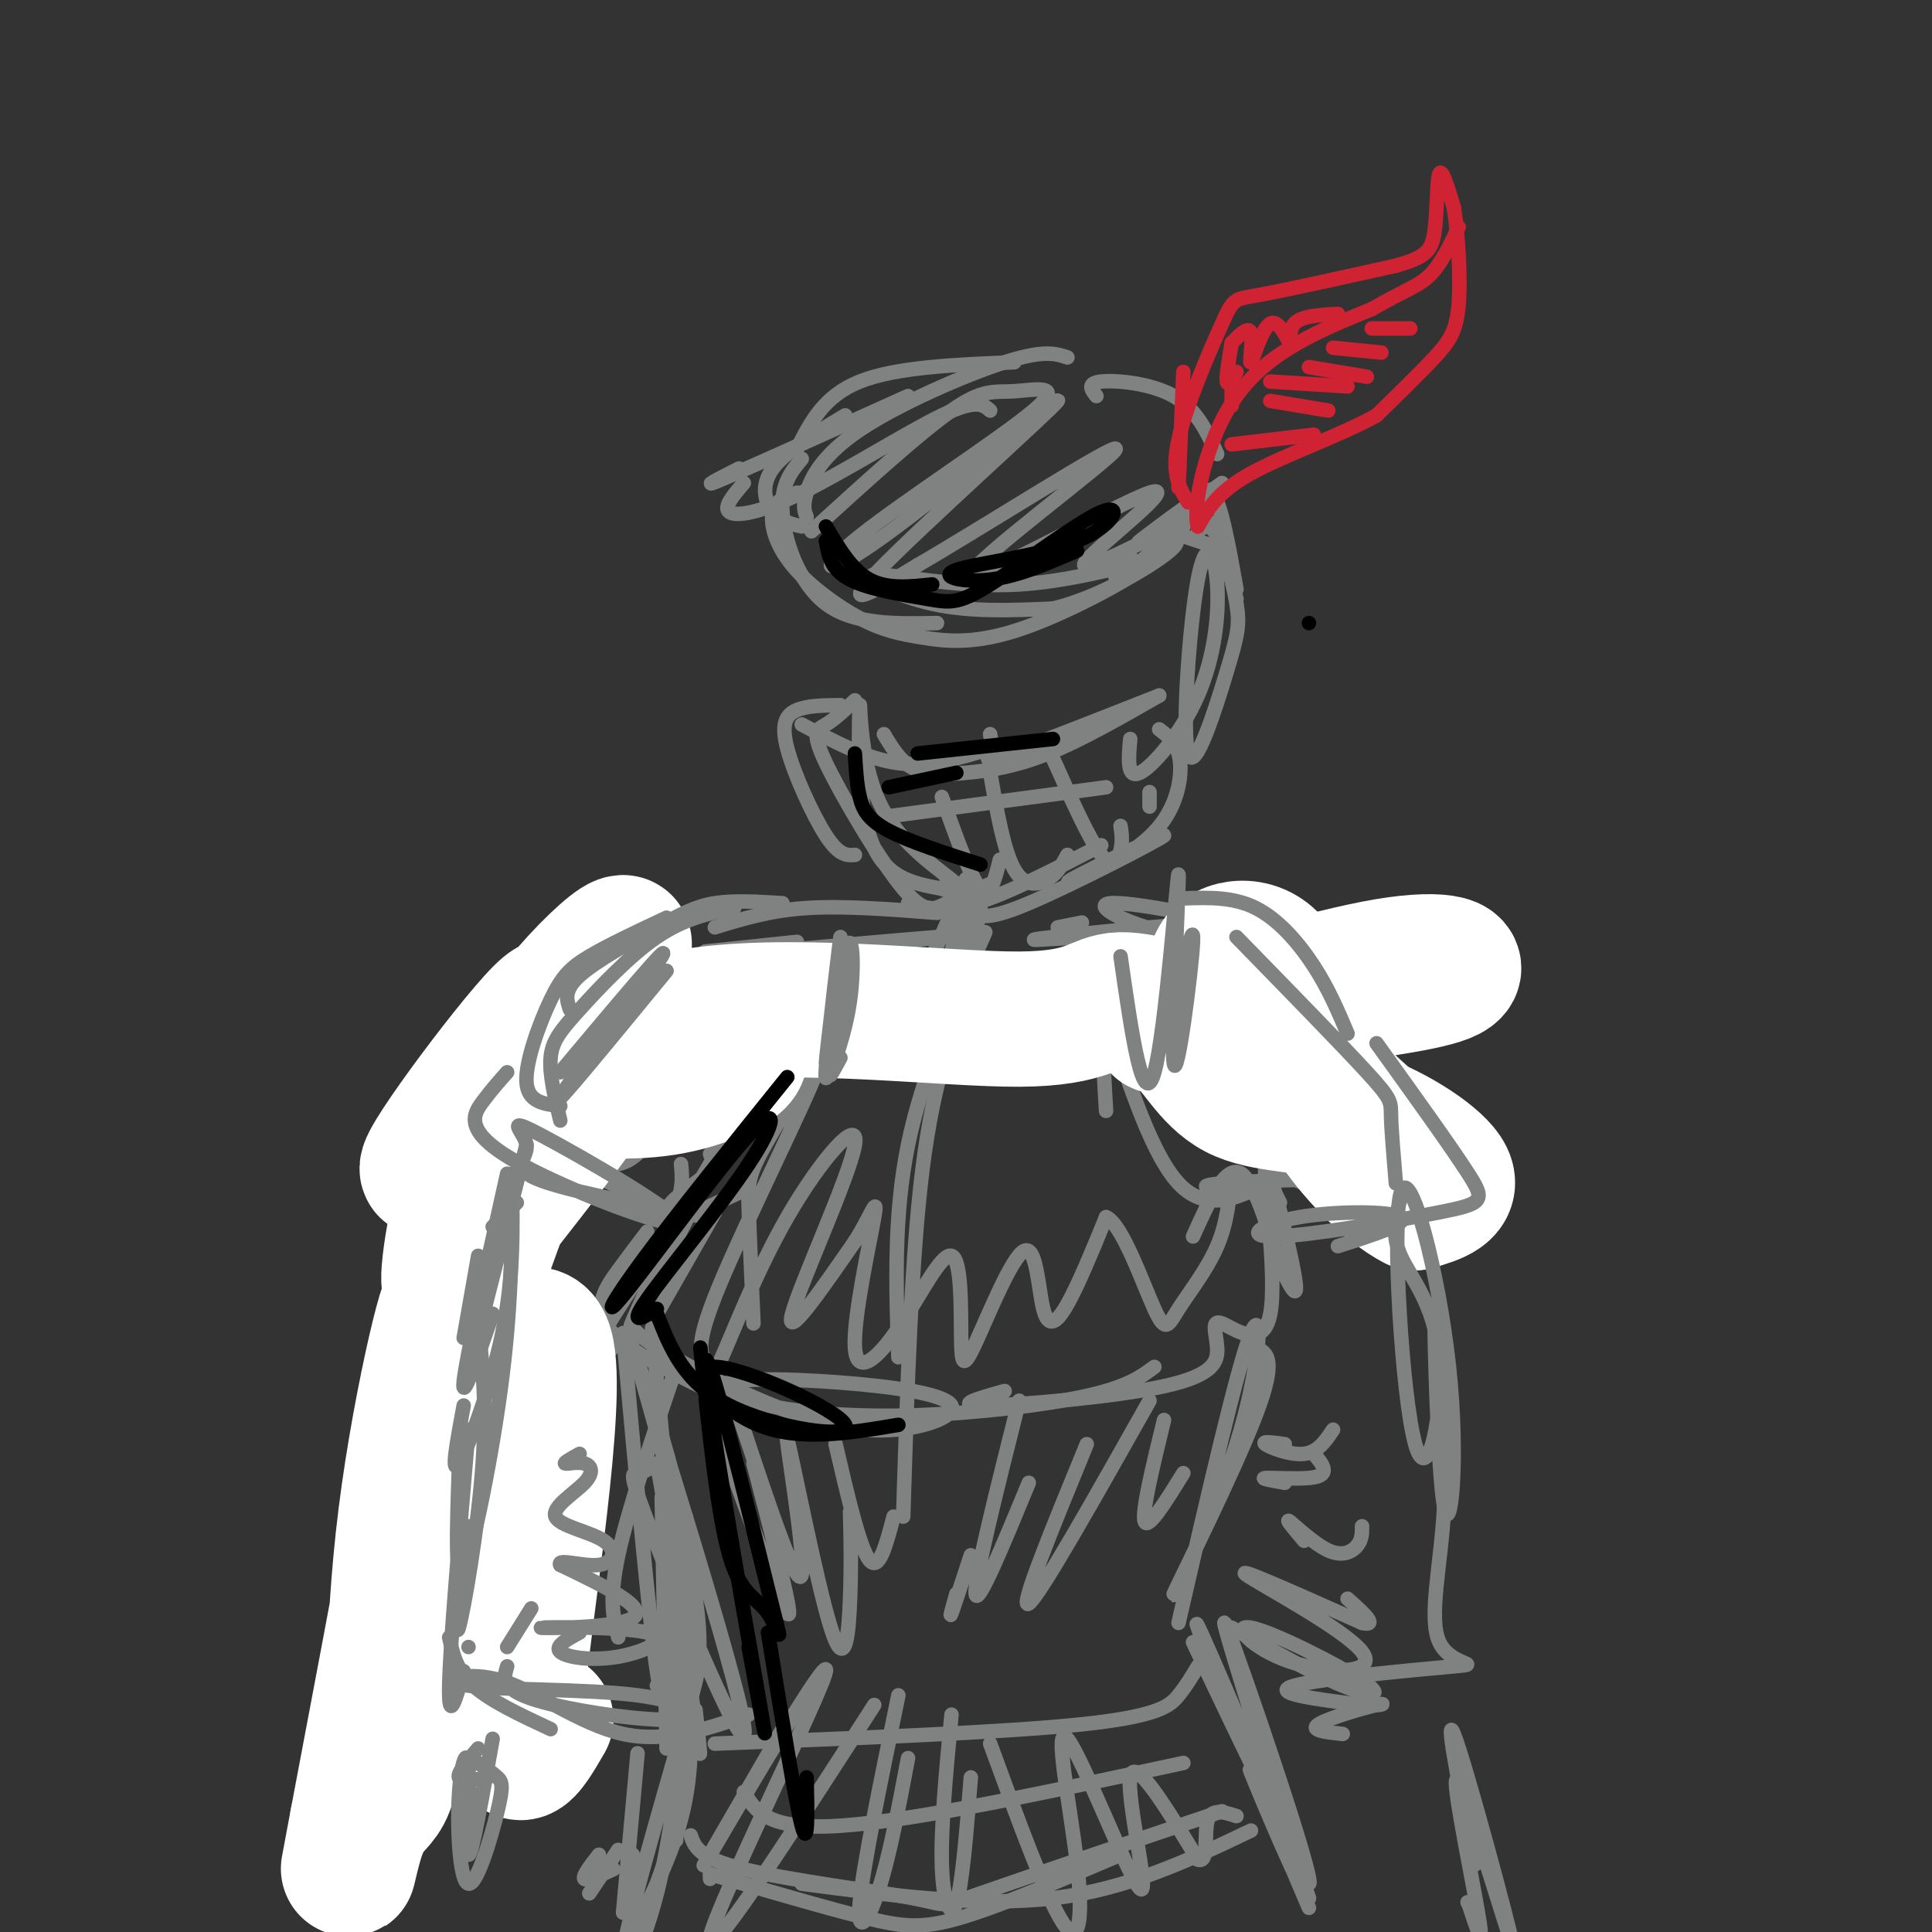 <svg viewBox='0 0 400 400' version='1.1' xmlns='http://www.w3.org/2000/svg' xmlns:xlink='http://www.w3.org/1999/xlink'><rect x="0" y="0" width="400" height="400" fill="#333333" stroke="none"/><g fill='none' stroke='rgb(0,0,0)' stroke-width='3' stroke-linecap='round' stroke-linejoin='round'><path d='M271,129c0.000,0.000 0.000,0.000 0,0'/></g>
<g fill='none' stroke='rgb(128,130,130)' stroke-width='3' stroke-linecap='round' stroke-linejoin='round'><path d='M210,75c-12.250,0.500 -24.500,1.000 -32,4c-7.500,3.000 -10.250,8.500 -13,14'/><path d='M221,74c-2.429,-0.804 -4.857,-1.607 -13,1c-8.143,2.607 -22.000,8.625 -30,14c-8.000,5.375 -10.143,10.107 -11,13c-0.857,2.893 -0.429,3.946 0,5'/><path d='M205,85c-1.411,-1.232 -2.821,-2.464 -10,1c-7.179,3.464 -20.125,11.625 -29,16c-8.875,4.375 -13.679,4.964 -15,4c-1.321,-0.964 0.839,-3.482 3,-6'/><path d='M188,82c-16.083,7.250 -32.167,14.500 -38,17c-5.833,2.500 -1.417,0.250 3,-2'/><path d='M175,86c-6.200,3.711 -12.400,7.422 -15,11c-2.600,3.578 -1.600,7.022 0,9c1.600,1.978 3.800,2.489 6,3'/><path d='M166,95c-2.178,2.622 -4.356,5.244 -4,11c0.356,5.756 3.244,14.644 9,19c5.756,4.356 14.378,4.178 23,4'/><path d='M165,102c-2.219,0.750 -4.437,1.500 -5,4c-0.563,2.500 0.531,6.749 4,11c3.469,4.251 9.314,8.504 14,11c4.686,2.496 8.213,3.237 13,4c4.787,0.763 10.833,1.550 21,-2c10.167,-3.550 24.453,-11.437 25,-13c0.547,-1.563 -12.647,3.200 -26,4c-13.353,0.800 -26.864,-2.361 -30,-2c-3.136,0.361 4.104,4.246 12,6c7.896,1.754 16.448,1.377 25,1'/><path d='M218,126c8.956,-2.111 18.844,-7.889 23,-11c4.156,-3.111 2.578,-3.556 1,-4'/><path d='M234,115c-2.613,3.589 -5.226,7.179 0,3c5.226,-4.179 18.292,-16.125 18,-17c-0.292,-0.875 -13.940,9.321 -16,11c-2.060,1.679 7.470,-5.161 17,-12'/><path d='M227,82c-1.044,-1.333 -2.089,-2.667 1,-3c3.089,-0.333 10.311,0.333 15,3c4.689,2.667 6.844,7.333 9,12'/><path d='M168,110c11.183,-10.182 22.365,-20.363 29,-25c6.635,-4.637 8.721,-3.729 13,-4c4.279,-0.271 10.750,-1.720 4,4c-6.750,5.720 -26.720,18.610 -36,26c-9.280,7.390 -7.869,9.280 5,0c12.869,-9.280 37.195,-29.729 36,-28c-1.195,1.729 -27.913,25.637 -37,35c-9.087,9.363 -0.544,4.182 8,-1'/><path d='M190,117c13.016,-7.510 41.557,-25.786 41,-24c-0.557,1.786 -30.211,23.633 -30,26c0.211,2.367 30.288,-14.747 37,-17c6.712,-2.253 -9.939,10.356 -13,14c-3.061,3.644 7.470,-1.678 18,-7'/><path d='M245,111c0.000,0.000 9.000,3.000 9,3'/><path d='M245,109c2.083,-4.583 4.167,-9.167 6,-7c1.833,2.167 3.417,11.083 5,20'/><path d='M252,108c0.000,0.000 4.000,16.000 4,16'/><path d='M248,110c1.244,-0.952 2.488,-1.905 4,1c1.512,2.905 3.293,9.667 4,14c0.707,4.333 0.340,6.238 -2,14c-2.340,7.762 -6.652,21.379 -8,17c-1.348,-4.379 0.269,-26.756 2,-36c1.731,-9.244 3.577,-5.354 4,1c0.423,6.354 -0.579,15.172 -4,23c-3.421,7.828 -9.263,14.665 -12,16c-2.737,1.335 -2.368,-2.833 -2,-7'/><path d='M240,144c-12.644,4.978 -25.289,9.956 -31,12c-5.711,2.044 -4.489,1.156 -4,0c0.489,-1.156 0.244,-2.578 0,-4'/><path d='M240,144c-8.089,4.631 -16.179,9.262 -23,12c-6.821,2.738 -12.375,3.583 -17,4c-4.625,0.417 -8.321,0.405 -11,-1c-2.679,-1.405 -4.339,-4.202 -6,-7'/><path d='M205,155c-6.250,1.917 -12.500,3.833 -19,3c-6.500,-0.833 -13.250,-4.417 -20,-8'/><path d='M174,146c-3.375,0.030 -6.750,0.060 -9,1c-2.250,0.940 -3.375,2.792 -2,8c1.375,5.208 5.250,13.774 8,18c2.750,4.226 4.375,4.113 6,4'/><path d='M177,145c-2.110,1.969 -4.221,3.938 -6,5c-1.779,1.062 -3.227,1.218 0,8c3.227,6.782 11.128,20.191 16,26c4.872,5.809 6.713,4.017 9,3c2.287,-1.017 5.019,-1.259 2,-4c-3.019,-2.741 -11.789,-7.982 -16,-17c-4.211,-9.018 -3.865,-21.812 -4,-20c-0.135,1.812 -0.753,18.232 2,27c2.753,8.768 8.876,9.884 15,11'/><path d='M195,184c4.167,1.667 7.083,0.333 10,-1'/><path d='M196,182c1.777,2.145 3.554,4.291 5,6c1.446,1.709 2.562,2.983 12,-1c9.438,-3.983 27.197,-13.223 28,-14c0.803,-0.777 -15.351,6.908 -19,9c-3.649,2.092 5.208,-1.408 11,-5c5.792,-3.592 8.521,-7.275 10,-11c1.479,-3.725 1.708,-7.493 1,-10c-0.708,-2.507 -2.354,-3.754 -4,-5'/><path d='M195,165c3.000,8.417 6.000,16.833 8,19c2.000,2.167 3.000,-1.917 4,-6'/><path d='M205,160c1.422,8.111 2.844,16.222 5,20c2.156,3.778 5.044,3.222 7,2c1.956,-1.222 2.978,-3.111 4,-5'/><path d='M218,157c3.778,8.444 7.556,16.889 10,20c2.444,3.111 3.556,0.889 4,-1c0.444,-1.889 0.222,-3.444 0,-5'/><path d='M238,164c0.000,0.000 0.000,3.000 0,3'/><path d='M184,169c0.000,0.000 45.000,-6.000 45,-6'/><path d='M188,187c3.667,1.000 7.333,2.000 14,0c6.667,-2.000 16.333,-7.000 26,-12'/></g>
<g fill='none' stroke='rgb(207,34,51)' stroke-width='3' stroke-linecap='round' stroke-linejoin='round'><path d='M244,101c0.000,0.000 1.000,-24.000 1,-24'/><path d='M246,104c-1.792,-2.923 -3.583,-5.845 -2,-13c1.583,-7.155 6.542,-18.542 9,-24c2.458,-5.458 2.417,-4.988 8,-6c5.583,-1.012 16.792,-3.506 28,-6'/><path d='M289,55c6.119,-1.714 7.417,-3.000 8,-7c0.583,-4.000 0.452,-10.714 1,-12c0.548,-1.286 1.774,2.857 3,7'/><path d='M301,43c0.845,5.095 1.458,14.333 1,20c-0.458,5.667 -1.988,7.762 -5,11c-3.012,3.238 -7.506,7.619 -12,12'/><path d='M285,86c-7.156,4.044 -19.044,8.156 -26,12c-6.956,3.844 -8.978,7.422 -11,11'/><path d='M248,109c-1.178,-3.489 1.378,-17.711 8,-27c6.622,-9.289 17.311,-13.644 28,-18'/><path d='M284,64c6.756,-3.911 9.644,-4.689 12,-7c2.356,-2.311 4.178,-6.156 6,-10'/><path d='M255,81c0.000,0.000 0.000,3.000 0,3'/><path d='M255,71c-0.583,3.500 -1.167,7.000 -1,8c0.167,1.000 1.083,-0.500 2,-2'/><path d='M255,71c1.778,-1.808 3.556,-3.615 4,-2c0.444,1.615 -0.444,6.654 0,6c0.444,-0.654 2.222,-7.000 4,-8c1.778,-1.000 3.556,3.346 4,4c0.444,0.654 -0.444,-2.385 1,-4c1.444,-1.615 5.222,-1.808 9,-2'/><path d='M255,92c0.000,0.000 17.000,-2.000 17,-2'/><path d='M263,83c0.000,0.000 12.000,2.000 12,2'/><path d='M263,79c0.000,0.000 16.000,1.000 16,1'/><path d='M271,76c0.000,0.000 12.000,2.000 12,2'/><path d='M276,72c0.000,0.000 10.000,1.000 10,1'/><path d='M284,68c0.000,0.000 8.000,0.000 8,0'/></g>
<g fill='none' stroke='rgb(128,130,130)' stroke-width='3' stroke-linecap='round' stroke-linejoin='round'><path d='M201,184c0.000,0.000 1.000,14.000 1,14'/><path d='M203,188c0.000,0.000 -3.000,15.000 -3,15'/><path d='M203,187c0.000,0.000 -7.000,24.000 -7,24'/><path d='M200,186c0.000,0.000 -3.000,11.000 -3,11'/><path d='M200,182c0.000,0.000 -10.000,23.000 -10,23'/><path d='M200,192c0.000,0.000 -4.000,14.000 -4,14'/><path d='M204,193c-6.500,14.667 -13.000,29.333 -16,44c-3.000,14.667 -2.500,29.333 -2,44'/><path d='M201,203c-3.833,10.250 -7.667,20.500 -10,39c-2.333,18.500 -3.167,45.250 -4,72'/><path d='M165,195c0.000,0.000 -19.000,2.000 -19,2'/><path d='M194,189c-9.667,-0.750 -19.333,-1.500 -27,-1c-7.667,0.500 -13.333,2.250 -19,4'/><path d='M186,195c7.167,-0.750 14.333,-1.500 8,-1c-6.333,0.500 -26.167,2.250 -46,4'/><path d='M136,188c-4.846,1.342 -9.692,2.684 -15,6c-5.308,3.316 -11.077,8.604 -15,12c-3.923,3.396 -5.999,4.898 -8,8c-2.001,3.102 -3.926,7.804 -3,11c0.926,3.196 4.702,4.888 12,-3c7.298,-7.888 18.119,-25.354 16,-27c-2.119,-1.646 -17.177,12.530 -22,19c-4.823,6.470 0.588,5.235 6,4'/><path d='M95,221c-1.528,0.983 -3.056,1.966 -4,3c-0.944,1.034 -1.303,2.117 3,5c4.303,2.883 13.270,7.564 20,10c6.730,2.436 11.224,2.625 14,2c2.776,-0.625 3.833,-2.065 6,-4c2.167,-1.935 5.442,-4.367 0,-5c-5.442,-0.633 -19.603,0.531 -20,4c-0.397,3.469 12.970,9.242 19,12c6.030,2.758 4.723,2.502 6,1c1.277,-1.502 5.139,-4.251 9,-7'/><path d='M141,241c0.147,1.552 0.293,3.104 0,5c-0.293,1.896 -1.027,4.137 4,-1c5.027,-5.137 15.815,-17.652 15,-18c-0.815,-0.348 -13.233,11.472 -13,12c0.233,0.528 13.116,-10.236 26,-21'/><path d='M219,192c0.000,0.000 5.000,-1.000 5,-1'/><path d='M224,194c-7.328,0.501 -14.656,1.002 -6,0c8.656,-1.002 33.297,-3.506 41,-3c7.703,0.506 -1.533,4.022 -12,3c-10.467,-1.022 -22.164,-6.583 -17,-7c5.164,-0.417 27.190,4.309 37,7c9.810,2.691 7.405,3.345 5,4'/><path d='M271,199c7.440,10.528 14.880,21.056 17,26c2.120,4.944 -1.081,4.303 -3,0c-1.919,-4.303 -2.556,-12.267 -2,-10c0.556,2.267 2.303,14.764 1,18c-1.303,3.236 -5.658,-2.790 -11,-4c-5.342,-1.210 -11.671,2.395 -18,6'/><path d='M255,235c1.582,4.048 14.537,11.167 25,13c10.463,1.833 18.432,-1.622 11,-3c-7.432,-1.378 -30.266,-0.679 -38,0c-7.734,0.679 -0.367,1.340 7,2'/><path d='M267,242c-8.178,5.067 -16.356,10.133 -23,3c-6.644,-7.133 -11.756,-26.467 -14,-31c-2.244,-4.533 -1.622,5.733 -1,16'/><path d='M97,251c-1.750,12.083 -3.500,24.167 -4,25c-0.500,0.833 0.250,-9.583 1,-20'/><path d='M98,237c-11.220,28.424 -22.440,56.848 -20,53c2.440,-3.848 18.541,-39.970 21,-47c2.459,-7.030 -8.722,15.030 -14,38c-5.278,22.970 -4.651,46.848 -3,45c1.651,-1.848 4.325,-29.424 7,-57'/><path d='M89,269c-0.910,3.954 -6.686,42.338 -9,59c-2.314,16.662 -1.167,11.600 2,-6c3.167,-17.600 8.353,-47.738 7,-44c-1.353,3.738 -9.244,41.354 -11,52c-1.756,10.646 2.622,-5.677 7,-22'/><path d='M148,251c0.000,0.000 -12.000,21.000 -12,21'/><path d='M149,239c-8.083,15.917 -16.167,31.833 -18,35c-1.833,3.167 2.583,-6.417 7,-16'/><path d='M147,233c2.778,-0.867 5.556,-1.733 0,8c-5.556,9.733 -19.444,30.067 -24,38c-4.556,7.933 0.222,3.467 5,-1'/><path d='M134,255c-1.800,2.356 -3.600,4.711 -6,8c-2.400,3.289 -5.400,7.511 -2,12c3.400,4.489 13.200,9.244 23,14'/><path d='M134,272c-2.309,0.741 -4.617,1.482 -2,4c2.617,2.518 10.161,6.814 19,11c8.839,4.186 18.973,8.262 28,9c9.027,0.738 16.948,-1.862 18,-4c1.052,-2.138 -4.763,-3.813 -15,-5c-10.237,-1.187 -24.895,-1.887 -30,-1c-5.105,0.887 -0.657,3.362 7,5c7.657,1.638 18.523,2.441 31,2c12.477,-0.441 26.565,-2.126 35,-4c8.435,-1.874 11.218,-3.937 14,-6'/><path d='M208,288c-5.532,1.535 -11.064,3.071 -4,3c7.064,-0.071 26.722,-1.748 37,-4c10.278,-2.252 11.174,-5.079 11,-8c-0.174,-2.921 -1.420,-5.935 1,-5c2.420,0.935 8.504,5.818 10,-2c1.496,-7.818 -1.597,-28.335 -1,-30c0.597,-1.665 4.885,15.524 6,22c1.115,6.476 -0.942,2.238 -3,-2'/><path d='M265,262c-1.800,-5.111 -4.800,-16.889 -8,-19c-3.200,-2.111 -6.600,5.444 -10,13'/><path d='M156,274c-0.416,-9.309 -0.833,-18.619 -1,-24c-0.167,-5.381 -0.085,-6.834 4,-14c4.085,-7.166 12.173,-20.047 10,-14c-2.173,6.047 -14.606,31.020 -20,44c-5.394,12.980 -3.749,13.966 -3,16c0.749,2.034 0.601,5.117 3,0c2.399,-5.117 7.344,-18.433 14,-30c6.656,-11.567 15.023,-21.383 14,-15c-1.023,6.383 -11.435,28.967 -13,35c-1.565,6.033 5.718,-4.483 13,-15'/><path d='M177,257c3.260,-5.074 4.912,-10.258 4,-5c-0.912,5.258 -4.386,20.957 -4,27c0.386,6.043 4.632,2.430 9,-4c4.368,-6.430 8.859,-15.675 11,-15c2.141,0.675 1.931,11.272 2,17c0.069,5.728 0.416,6.587 3,1c2.584,-5.587 7.404,-17.621 10,-19c2.596,-1.379 2.968,7.898 4,12c1.032,4.102 2.723,3.029 5,-1c2.277,-4.029 5.138,-11.015 8,-18'/><path d='M229,252c3.317,1.359 7.611,13.756 10,19c2.389,5.244 2.874,3.335 5,0c2.126,-3.335 5.893,-8.096 8,-13c2.107,-4.904 2.553,-9.952 3,-15'/><path d='M262,243c0.000,0.000 3.000,6.000 3,6'/><path d='M94,297c-2.200,6.222 -4.400,12.444 -4,16c0.400,3.556 3.400,4.444 6,3c2.600,-1.444 4.800,-5.222 7,-9'/><path d='M100,305c-4.667,-0.083 -9.333,-0.167 -7,2c2.333,2.167 11.667,6.583 21,11'/><path d='M112,313c0.000,0.000 2.000,1.000 2,1'/><path d='M122,307c0.000,0.000 1.000,-10.000 1,-10'/><path d='M120,302c0.000,0.000 -2.000,3.000 -2,3'/><path d='M87,318c1.917,0.167 3.833,0.333 3,5c-0.833,4.667 -4.417,13.833 -8,23'/><path d='M93,310c0.000,0.000 -10.000,41.000 -10,41'/><path d='M93,304c0.000,0.000 -6.000,49.000 -6,49'/><path d='M94,310c-2.500,18.667 -5.000,37.333 -6,44c-1.000,6.667 -0.500,1.333 0,-4'/><path d='M89,303c0.000,0.000 -5.000,46.000 -5,46'/><path d='M82,301c0.583,4.417 1.167,8.833 0,15c-1.167,6.167 -4.083,14.083 -7,22'/><path d='M79,307c0.844,20.196 1.687,40.392 2,38c0.313,-2.392 0.094,-27.373 1,-34c0.906,-6.627 2.936,5.100 1,20c-1.936,14.900 -7.839,32.971 -9,34c-1.161,1.029 2.419,-14.986 6,-31'/><path d='M83,315c1.320,2.794 2.641,5.587 1,22c-1.641,16.413 -6.243,46.445 -7,43c-0.757,-3.445 2.330,-40.368 5,-58c2.670,-17.632 4.922,-15.974 3,-1c-1.922,14.974 -8.017,43.262 -8,49c0.017,5.738 6.148,-11.075 7,-16c0.852,-4.925 -3.574,2.037 -8,9'/><path d='M76,363c-1.333,2.833 -0.667,5.417 0,8'/><path d='M140,283c-5.000,14.833 -10.000,29.667 -12,39c-2.000,9.333 -1.000,13.167 0,17'/><path d='M129,276c2.667,29.417 5.333,58.833 7,70c1.667,11.167 2.333,4.083 3,-3'/><path d='M135,275c2.917,31.250 5.833,62.500 7,69c1.167,6.500 0.583,-11.750 0,-30'/><path d='M132,283c-1.677,-5.268 -3.355,-10.536 -1,-4c2.355,6.536 8.742,24.876 11,39c2.258,14.124 0.386,24.032 1,27c0.614,2.968 3.714,-1.003 0,-20c-3.714,-18.997 -14.241,-53.018 -11,-43c3.241,10.018 20.250,64.077 22,75c1.750,10.923 -11.760,-21.290 -18,-37c-6.240,-15.710 -5.212,-14.917 -4,-15c1.212,-0.083 2.606,-1.041 4,-2'/><path d='M136,303c2.400,11.822 6.400,42.378 8,54c1.600,11.622 0.800,4.311 0,-3'/><path d='M137,310c0.000,0.000 1.000,52.000 1,52'/><path d='M139,322c0.000,0.000 1.000,59.000 1,59'/><path d='M132,390c0.000,0.000 -1.000,-6.000 -1,-6'/><path d='M142,339c0.083,12.917 0.167,25.833 -2,37c-2.167,11.167 -6.583,20.583 -11,30'/><path d='M129,396c0.000,0.000 3.000,-33.000 3,-33'/><path d='M136,349c1.953,0.179 3.907,0.358 6,-2c2.093,-2.358 4.326,-7.255 1,5c-3.326,12.255 -12.212,41.660 -14,52c-1.788,10.340 3.520,1.614 7,-12c3.480,-13.614 5.131,-32.118 6,-39c0.869,-6.882 0.954,-2.144 1,4c0.046,6.144 0.051,13.693 -3,23c-3.051,9.307 -9.157,20.374 -11,24c-1.843,3.626 0.579,-0.187 3,-4'/><path d='M252,307c0.000,0.000 0.000,3.000 0,3'/><path d='M260,279c2.271,1.067 4.542,2.134 0,14c-4.542,11.866 -15.898,34.531 -17,37c-1.102,2.469 8.049,-15.258 13,-31c4.951,-15.742 5.700,-29.498 3,-23c-2.700,6.498 -8.850,33.249 -15,60'/><path d='M247,340c9.321,19.606 18.641,39.212 16,32c-2.641,-7.212 -17.244,-41.242 -15,-35c2.244,6.242 21.335,52.758 23,53c1.665,0.242 -14.096,-45.788 -17,-53c-2.904,-7.212 7.048,24.394 17,56'/><path d='M271,393c-0.556,1.689 -10.444,-22.089 -12,-26c-1.556,-3.911 5.222,12.044 12,28'/><path d='M146,289c7.667,21.333 15.333,42.667 17,45c1.667,2.333 -2.667,-14.333 -7,-31'/><path d='M153,293c6.075,18.319 12.150,36.638 13,33c0.850,-3.638 -3.525,-29.233 -3,-28c0.525,1.233 5.949,29.293 9,39c3.051,9.707 3.729,1.059 4,-6c0.271,-7.059 0.136,-12.530 0,-18'/><path d='M173,299c2.500,10.750 5.000,21.500 7,24c2.000,2.500 3.500,-3.250 5,-9'/><path d='M198,330c-0.750,2.667 -1.500,5.333 -1,4c0.500,-1.333 2.250,-6.667 4,-12'/><path d='M211,290c-4.667,18.583 -9.333,37.167 -9,40c0.333,2.833 5.667,-10.083 11,-23'/><path d='M225,299c-7.083,17.250 -14.167,34.500 -12,33c2.167,-1.500 13.583,-21.750 25,-42'/><path d='M241,294c-2.333,9.583 -4.667,19.167 -4,21c0.667,1.833 4.333,-4.083 8,-10'/><path d='M162,358c-9.970,17.208 -19.940,34.417 -15,26c4.940,-8.417 24.792,-42.458 24,-38c-0.792,4.458 -22.226,47.417 -24,55c-1.774,7.583 16.113,-20.208 34,-48'/><path d='M186,351c-3.689,17.889 -7.378,35.778 -8,43c-0.622,7.222 1.822,3.778 4,-3c2.178,-6.778 4.089,-16.889 6,-27'/><path d='M197,355c-1.111,11.622 -2.222,23.244 -2,31c0.222,7.756 1.778,11.644 3,8c1.222,-3.644 2.111,-14.822 3,-26'/><path d='M205,361c5.807,15.900 11.615,31.800 15,37c3.385,5.200 4.349,-0.300 3,-12c-1.349,-11.700 -5.011,-29.600 -2,-26c3.011,3.600 12.695,28.700 15,31c2.305,2.300 -2.770,-18.200 -2,-23c0.770,-4.800 7.385,6.100 14,17'/><path d='M248,385c2.356,0.911 1.244,-5.311 2,-8c0.756,-2.689 3.378,-1.844 6,-1'/><path d='M148,361c29.956,-1.156 59.911,-2.311 76,-4c16.089,-1.689 18.311,-3.911 20,-6c1.689,-2.089 2.844,-4.044 4,-6'/><path d='M154,371c2.417,4.000 4.833,8.000 20,7c15.167,-1.000 43.083,-7.000 71,-13'/><path d='M143,380c0.810,2.351 1.619,4.702 11,7c9.381,2.298 27.333,4.542 35,6c7.667,1.458 5.048,2.131 14,-1c8.952,-3.131 29.476,-10.065 50,-17'/><path d='M166,390c18.250,2.417 36.500,4.833 52,3c15.500,-1.833 28.250,-7.917 41,-14'/><path d='M147,388c0.000,0.000 0.000,1.000 0,1'/><path d='M147,388c12.022,3.511 24.044,7.022 32,9c7.956,1.978 11.844,2.422 20,0c8.156,-2.422 20.578,-7.711 33,-13'/></g>
<g fill='none' stroke='rgb(255,255,255)' stroke-width='28' stroke-linecap='round' stroke-linejoin='round'><path d='M113,356c-3.851,6.644 -7.703,13.288 -6,-5c1.703,-18.288 8.959,-61.509 6,-72c-2.959,-10.491 -16.133,11.747 -23,35c-6.867,23.253 -7.428,47.521 -8,48c-0.572,0.479 -1.154,-22.833 2,-48c3.154,-25.167 10.044,-52.191 9,-42c-1.044,10.191 -10.022,57.595 -19,105'/><path d='M74,377c-3.195,17.301 -1.684,8.052 0,3c1.684,-5.052 3.540,-5.909 5,-8c1.460,-2.091 2.525,-5.417 5,-24c2.475,-18.583 6.361,-52.422 8,-69c1.639,-16.578 1.030,-15.893 7,-26c5.970,-10.107 18.517,-31.004 21,-36c2.483,-4.996 -5.099,5.908 -13,25c-7.901,19.092 -16.123,46.370 -17,48c-0.877,1.630 5.590,-22.388 14,-41c8.410,-18.612 18.764,-31.819 24,-37c5.236,-5.181 5.353,-2.338 0,6c-5.353,8.338 -16.177,22.169 -27,36'/><path d='M101,254c-6.299,9.627 -8.548,15.693 -8,9c0.548,-6.693 3.893,-26.147 14,-43c10.107,-16.853 26.977,-31.105 21,-22c-5.977,9.105 -34.802,41.567 -39,44c-4.198,2.433 16.229,-25.162 23,-32c6.771,-6.838 -0.115,7.081 -7,21'/><path d='M105,231c7.711,-2.272 30.487,-18.453 30,-17c-0.487,1.453 -24.238,20.541 -29,24c-4.762,3.459 9.466,-8.712 22,-15c12.534,-6.288 23.375,-6.693 25,-5c1.625,1.693 -5.964,5.484 -14,7c-8.036,1.516 -16.518,0.758 -25,0'/><path d='M114,225c-0.303,-3.544 11.441,-12.403 32,-15c20.559,-2.597 49.933,1.067 65,1c15.067,-0.067 15.826,-3.864 21,-4c5.174,-0.136 14.764,3.390 22,4c7.236,0.610 12.118,-1.695 17,-4'/><path d='M271,207c9.030,-1.451 23.105,-3.078 28,-5c4.895,-1.922 0.609,-4.140 -12,-2c-12.609,2.140 -33.543,8.638 -42,11c-8.457,2.362 -4.437,0.589 -1,3c3.437,2.411 6.292,9.007 12,12c5.708,2.993 14.267,2.383 23,5c8.733,2.617 17.638,8.462 20,12c2.362,3.538 -1.819,4.769 -6,6'/><path d='M293,249c-5.123,-2.479 -14.931,-11.675 -20,-22c-5.069,-10.325 -5.398,-21.778 -9,-27c-3.602,-5.222 -10.476,-4.211 -12,-1c-1.524,3.211 2.303,8.624 6,11c3.697,2.376 7.265,1.717 6,0c-1.265,-1.717 -7.361,-4.490 -5,-1c2.361,3.490 13.181,13.245 24,23'/></g>
<g fill='none' stroke='rgb(128,130,130)' stroke-width='3' stroke-linecap='round' stroke-linejoin='round'><path d='M162,187c-5.024,-0.310 -10.048,-0.619 -14,0c-3.952,0.619 -6.833,2.167 -12,5c-5.167,2.833 -12.619,6.952 -16,10c-3.381,3.048 -2.690,5.024 -2,7'/><path d='M152,188c-5.143,1.060 -10.286,2.119 -16,6c-5.714,3.881 -12.000,10.583 -16,15c-4.000,4.417 -5.714,6.548 -6,10c-0.286,3.452 0.857,8.226 2,13'/><path d='M138,190c-6.048,2.839 -12.095,5.679 -16,8c-3.905,2.321 -5.667,4.125 -8,9c-2.333,4.875 -5.238,12.821 -5,17c0.238,4.179 3.619,4.589 7,5'/><path d='M105,222c-1.537,1.719 -3.074,3.438 -5,6c-1.926,2.562 -4.241,5.967 6,12c10.241,6.033 33.037,14.694 34,13c0.963,-1.694 -19.907,-13.743 -28,-18c-8.093,-4.257 -3.410,-0.723 -3,2c0.410,2.723 -3.454,4.635 2,7c5.454,2.365 20.227,5.182 35,8'/><path d='M142,252c0.000,0.000 13.000,-6.000 13,-6'/><path d='M245,186c5.156,-0.178 10.311,-0.356 15,2c4.689,2.356 8.911,7.244 12,12c3.089,4.756 5.044,9.378 7,14'/><path d='M256,194c10.867,11.133 21.733,22.267 27,28c5.267,5.733 4.933,6.067 5,9c0.067,2.933 0.533,8.467 1,14'/><path d='M285,216c7.688,10.687 15.376,21.374 19,27c3.624,5.626 3.184,6.190 -6,8c-9.184,1.810 -27.111,4.867 -34,5c-6.889,0.133 -2.739,-2.656 5,-4c7.739,-1.344 19.068,-1.241 21,0c1.932,1.241 -5.534,3.621 -13,6'/><path d='M107,249c0.000,0.000 -5.000,5.000 -5,5'/><path d='M99,260c0.000,0.000 -3.000,17.000 -3,17'/><path d='M105,243c-4.250,19.083 -8.500,38.167 -9,43c-0.500,4.833 2.750,-4.583 6,-14'/><path d='M109,237c-5.167,20.250 -10.333,40.500 -12,47c-1.667,6.500 0.167,-0.750 2,-8'/><path d='M106,245c0.178,9.822 0.356,19.644 -2,31c-2.356,11.356 -7.244,24.244 -9,27c-1.756,2.756 -0.378,-4.622 1,-12'/><path d='M106,243c0.022,12.822 0.044,25.644 -2,42c-2.044,16.356 -6.156,36.244 -8,40c-1.844,3.756 -1.422,-8.622 -1,-21'/><path d='M98,267c1.444,10.422 2.889,20.844 2,35c-0.889,14.156 -4.111,32.044 -5,35c-0.889,2.956 0.556,-9.022 2,-21'/><path d='M97,296c-1.917,22.333 -3.833,44.667 -4,53c-0.167,8.333 1.417,2.667 3,-3'/><path d='M93,339c0.750,3.417 1.500,6.833 5,10c3.500,3.167 9.750,6.083 16,9'/><path d='M105,345c-0.703,2.361 -1.405,4.722 6,7c7.405,2.278 22.918,4.472 29,4c6.082,-0.472 2.732,-3.610 -8,-5c-10.732,-1.390 -28.846,-1.032 -35,-2c-6.154,-0.968 -0.349,-3.261 7,-1c7.349,2.261 16.243,9.074 25,11c8.757,1.926 17.379,-1.037 26,-4'/><path d='M98,364c-1.083,1.833 -2.167,3.667 -2,5c0.167,1.333 1.583,2.167 3,3'/><path d='M99,365c1.530,1.051 3.059,2.101 4,3c0.941,0.899 1.292,1.646 0,7c-1.292,5.354 -4.227,15.316 -6,15c-1.773,-0.316 -2.382,-10.909 -2,-18c0.382,-7.091 1.757,-10.678 2,-6c0.243,4.678 -0.645,17.622 0,18c0.645,0.378 2.822,-11.811 5,-24'/><path d='M99,362c-2.167,2.500 -4.333,5.000 -4,6c0.333,1.000 3.167,0.500 6,0'/><path d='M290,248c-1.011,3.717 -2.023,7.433 0,12c2.023,4.567 7.079,9.983 8,21c0.921,11.017 -2.294,27.635 -5,18c-2.706,-9.635 -4.902,-45.524 -3,-52c1.902,-6.476 7.902,16.460 10,36c2.098,19.540 0.296,35.684 -1,29c-1.296,-6.684 -2.084,-36.195 -2,-40c0.084,-3.805 1.042,18.098 2,40'/><path d='M299,312c-0.670,12.278 -3.344,22.971 -1,28c2.344,5.029 9.708,4.392 3,5c-6.708,0.608 -27.488,2.459 -33,4c-5.512,1.541 4.244,2.770 14,4'/><path d='M282,353c3.619,0.405 5.667,-0.583 3,0c-2.667,0.583 -10.048,2.738 -12,4c-1.952,1.262 1.524,1.631 5,2'/><path d='M302,369c2.184,10.802 4.368,21.604 3,15c-1.368,-6.604 -6.286,-30.615 -4,-25c2.286,5.615 11.778,40.856 12,43c0.222,2.144 -8.825,-28.807 -11,-33c-2.175,-4.193 2.521,18.374 4,27c1.479,8.626 -0.261,3.313 -2,-2'/><path d='M304,394c-0.333,-0.333 -0.167,-0.167 0,0'/><path d='M255,337c8.554,4.800 17.108,9.601 23,12c5.892,2.399 9.121,2.398 4,-1c-5.121,-3.398 -18.593,-10.192 -23,-11c-4.407,-0.808 0.252,4.371 8,7c7.748,2.629 18.586,2.708 15,-2c-3.586,-4.708 -21.596,-14.202 -24,-16c-2.404,-1.798 10.798,4.101 24,10'/><path d='M282,336c3.500,0.833 0.250,-2.083 -3,-5'/><path d='M270,319c-2.000,-2.375 -4.000,-4.750 -3,-4c1.000,0.750 5.000,4.625 8,6c3.000,1.375 5.000,0.250 6,-1c1.000,-1.250 1.000,-2.625 1,-4'/><path d='M266,307c-2.607,-0.464 -5.214,-0.929 -4,-1c1.214,-0.071 6.250,0.250 9,0c2.750,-0.250 3.214,-1.071 3,-2c-0.214,-0.929 -1.107,-1.964 -2,-3'/><path d='M266,299c-2.444,-0.333 -4.889,-0.667 -4,0c0.889,0.667 5.111,2.333 8,2c2.889,-0.333 4.444,-2.667 6,-5'/><path d='M105,341c0.000,0.000 5.000,-8.000 5,-8'/><path d='M97,341c0.000,0.000 0.000,0.000 0,0'/><path d='M120,338c-2.642,1.434 -5.284,2.868 -4,4c1.284,1.132 6.493,1.961 12,1c5.507,-0.961 11.311,-3.711 6,-5c-5.311,-1.289 -21.738,-1.116 -22,-1c-0.262,0.116 15.639,0.176 19,-2c3.361,-2.176 -5.820,-6.588 -15,-11'/><path d='M116,324c-0.757,-1.454 4.852,0.412 8,0c3.148,-0.412 3.835,-3.100 1,-5c-2.835,-1.900 -9.193,-3.012 -10,-5c-0.807,-1.988 3.938,-4.852 6,-7c2.062,-2.148 1.440,-3.578 0,-4c-1.440,-0.422 -3.697,0.165 -4,0c-0.303,-0.165 1.349,-1.083 3,-2'/><path d='M122,392c0.000,0.000 6.000,-9.000 6,-9'/><path d='M127,387c-2.750,1.250 -5.500,2.500 -6,2c-0.500,-0.500 1.250,-2.750 3,-5'/><path d='M174,219c-1.288,2.403 -2.575,4.806 -2,3c0.575,-1.806 3.013,-7.821 4,-15c0.987,-7.179 0.524,-15.523 -1,-10c-1.524,5.523 -4.110,24.913 -4,23c0.110,-1.913 2.914,-25.131 3,-26c0.086,-0.869 -2.547,20.609 -3,27c-0.453,6.391 1.273,-2.304 3,-11'/><path d='M232,198c2.322,16.198 4.644,32.396 7,24c2.356,-8.396 4.745,-41.384 5,-41c0.255,0.384 -1.624,34.142 -1,39c0.624,4.858 3.750,-19.183 4,-25c0.250,-5.817 -2.375,6.592 -5,19'/><path d='M242,214c-0.833,3.167 -0.417,1.583 0,0'/><path d='M138,201c-12.089,14.733 -24.178,29.467 -22,26c2.178,-3.467 18.622,-25.133 21,-29c2.378,-3.867 -9.311,10.067 -21,24'/></g>
<g fill='none' stroke='rgb(0,0,0)' stroke-width='3' stroke-linecap='round' stroke-linejoin='round'><path d='M171,109c2.667,4.500 5.333,9.000 9,11c3.667,2.000 8.333,1.500 13,1'/><path d='M171,112c0.513,2.969 1.026,5.938 5,8c3.974,2.062 11.409,3.216 16,4c4.591,0.784 6.337,1.199 13,-3c6.663,-4.199 18.244,-13.012 23,-15c4.756,-1.988 2.687,2.849 -5,6c-7.687,3.151 -20.993,4.618 -25,6c-4.007,1.382 1.284,2.681 7,2c5.716,-0.681 11.858,-3.340 18,-6'/><path d='M184,163c0.000,0.000 14.000,-3.000 14,-3'/><path d='M190,156c0.000,0.000 28.000,-3.000 28,-3'/><path d='M177,156c0.178,3.178 0.356,6.356 1,9c0.644,2.644 1.756,4.756 6,7c4.244,2.244 11.622,4.622 19,7'/><path d='M163,223c-11.627,14.421 -23.254,28.841 -30,38c-6.746,9.159 -8.612,13.056 -3,6c5.612,-7.056 18.700,-25.067 25,-32c6.300,-6.933 5.812,-2.790 0,6c-5.812,8.790 -16.946,22.226 -21,28c-4.054,5.774 -1.027,3.887 2,2'/><path d='M136,272c2.778,7.118 5.557,14.236 15,19c9.443,4.764 25.552,7.174 24,4c-1.552,-3.174 -20.764,-11.931 -27,-12c-6.236,-0.069 0.504,8.552 9,12c8.496,3.448 18.748,1.724 29,0'/><path d='M145,279c1.760,17.197 3.520,34.393 6,43c2.480,8.607 5.681,8.624 8,12c2.319,3.376 3.756,10.111 0,-5c-3.756,-15.111 -12.703,-52.068 -13,-47c-0.297,5.068 8.058,52.162 11,69c2.942,16.838 0.471,3.419 -2,-10'/><path d='M159,338c2.833,17.500 5.667,35.000 7,40c1.333,5.000 1.167,-2.500 1,-10'/></g>
</svg>